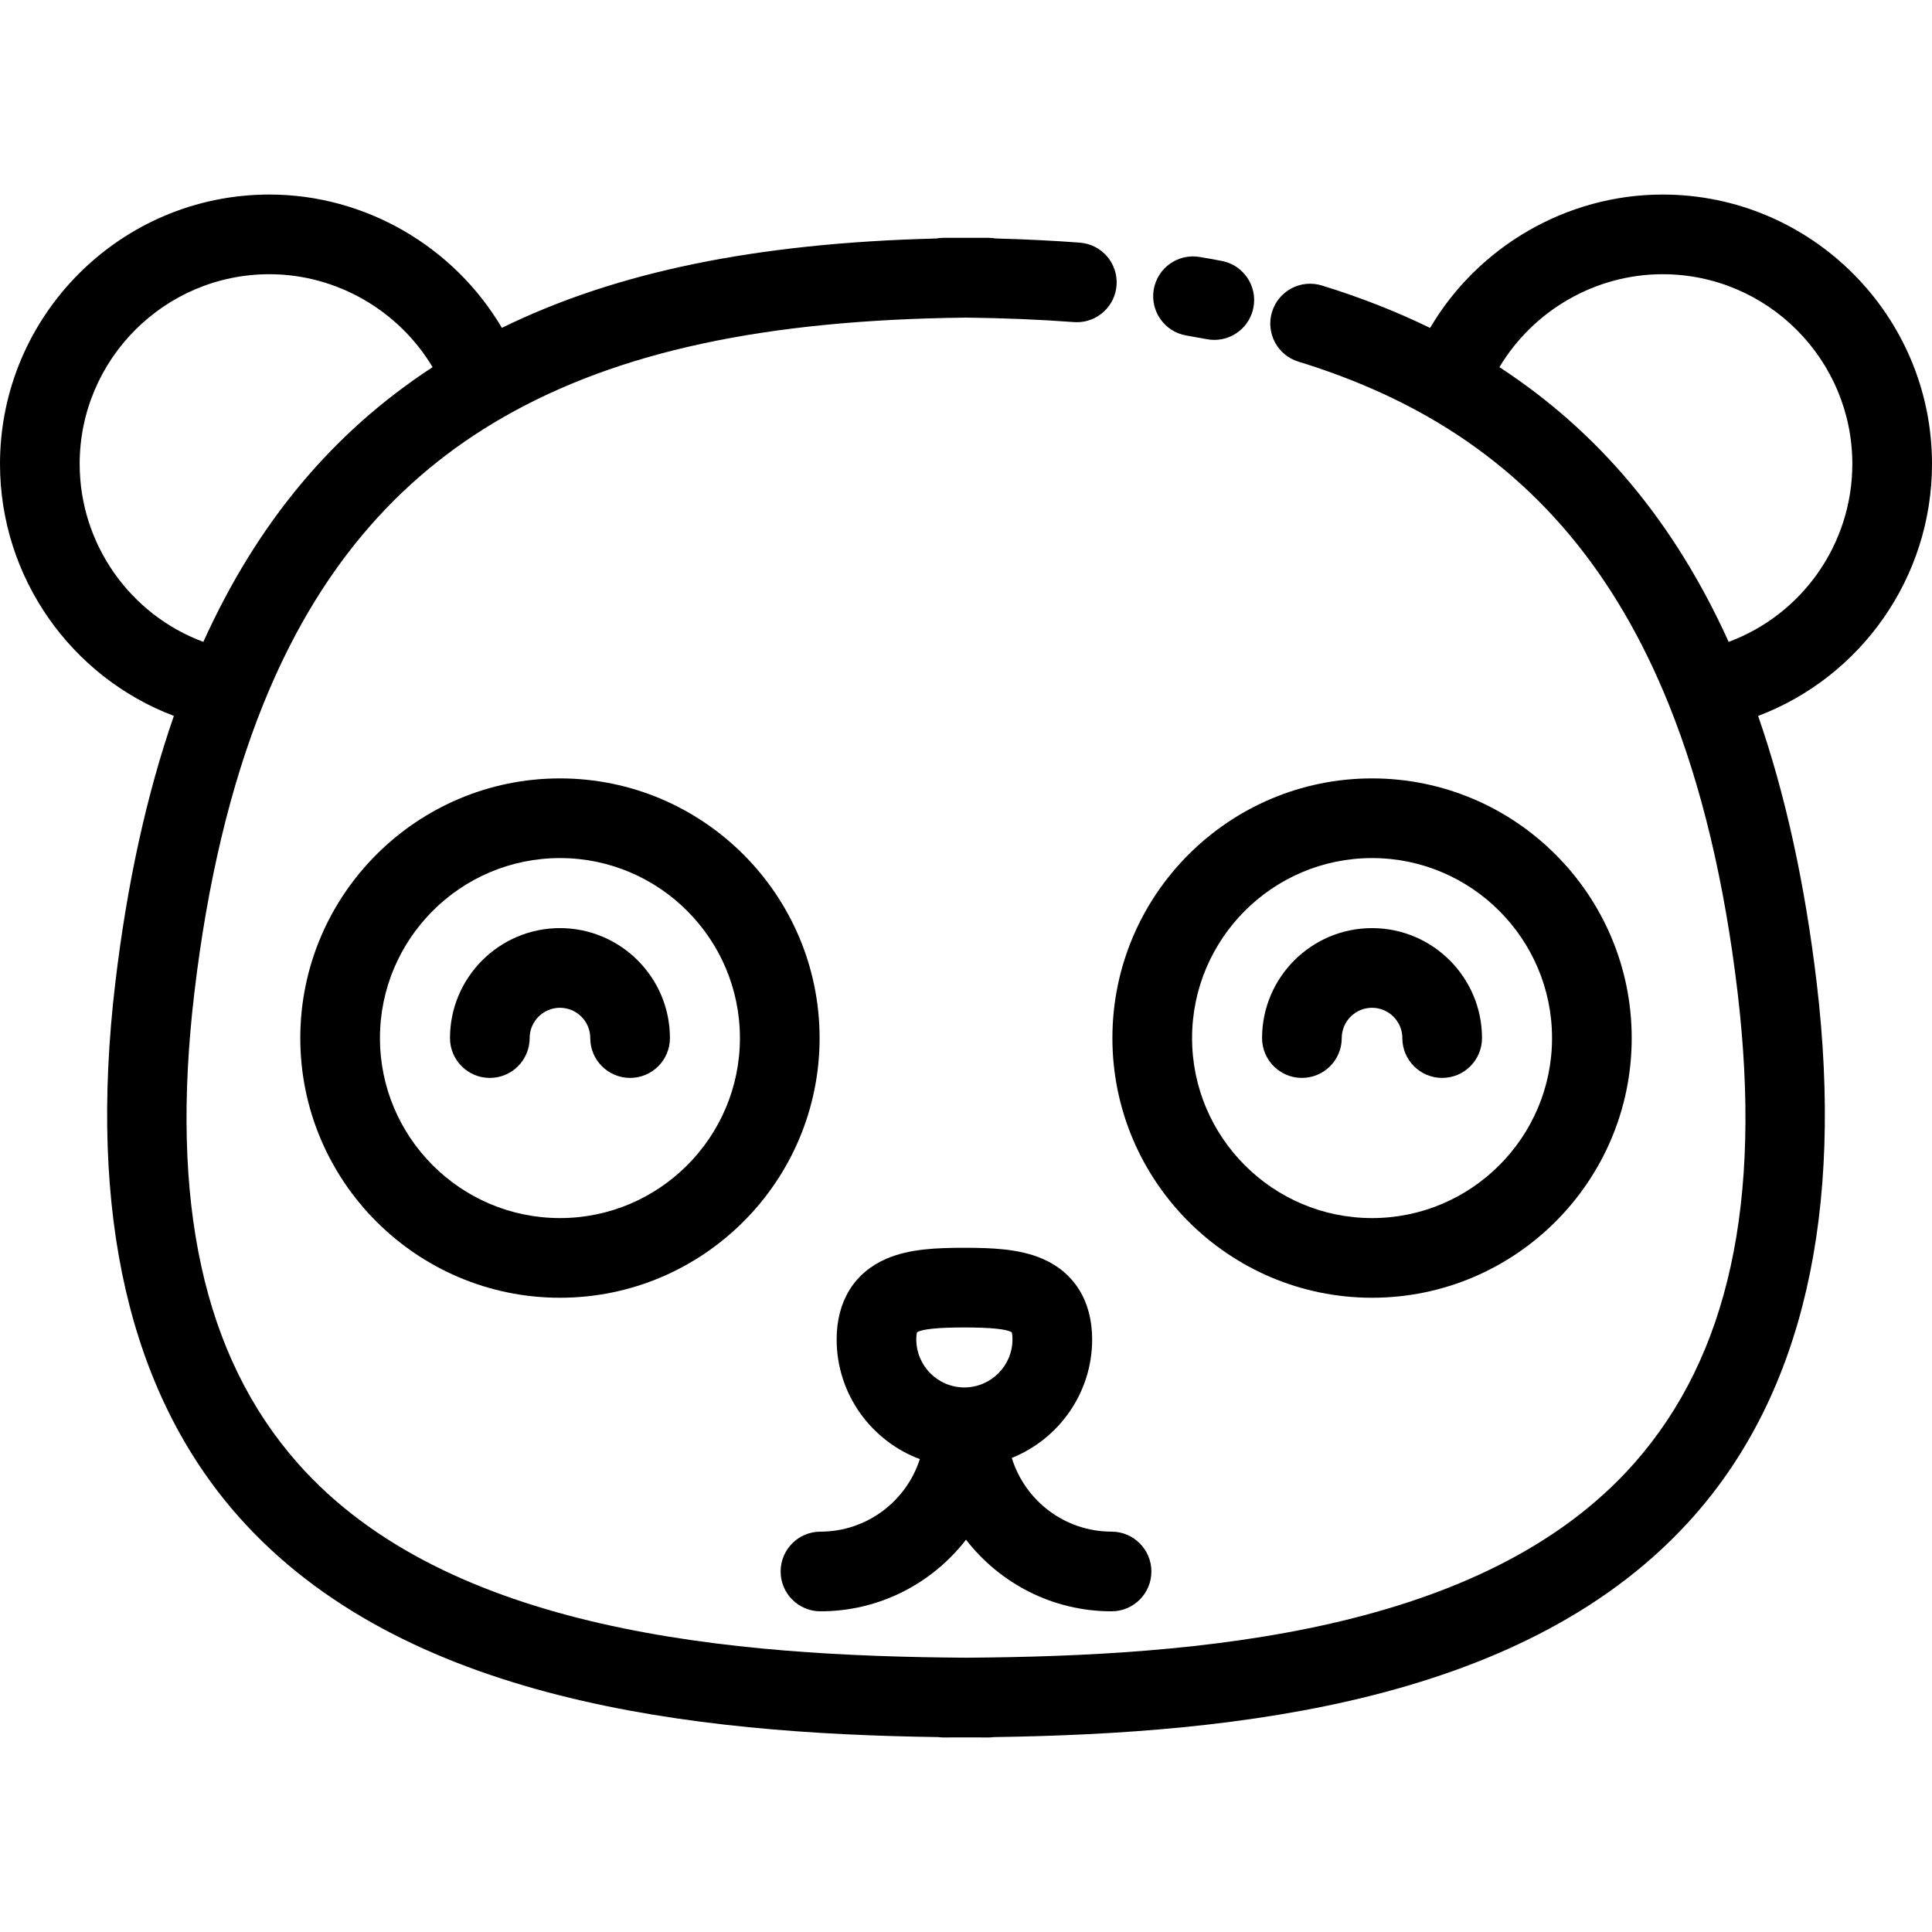 <?xml version="1.0" encoding="iso-8859-1"?>
<!-- Generator: Adobe Illustrator 19.0.0, SVG Export Plug-In . SVG Version: 6.00 Build 0)  -->
<svg version="1.1" id="Layer_1" xmlns="http://www.w3.org/2000/svg" xmlns:xlink="http://www.w3.org/1999/xlink" x="0px" y="0px"
	 viewBox="0 0 512 512" style="enable-background:new 0 0 512 512;" xml:space="preserve">
<g>
	<g>
		<path d="M512,122.952c0-39.368-32.028-71.395-71.395-71.395c-25.466,0-48.953,13.825-61.616,35.348
			c-8.945-4.36-18.549-8.136-28.699-11.25c-5.574-1.712-11.478,1.421-13.188,6.995c-1.711,5.573,1.421,11.478,6.995,13.188
			c12.542,3.849,24.113,8.778,34.386,14.648c28.894,16.523,49.751,41.444,63.764,76.189c8.638,21.396,14.772,47.068,18.232,76.303
			c6.588,55.634-2.364,96.449-27.369,124.776c-39.652,44.918-115.472,51.152-177.103,51.556
			c-61.646-0.404-137.467-6.638-177.117-51.556c-25.005-28.326-33.957-69.141-27.369-124.776
			c3.461-29.231,9.589-54.891,18.214-76.268c14.011-34.768,34.877-59.701,63.789-76.222c30.388-17.363,69.31-25.725,122.479-26.314
			c9.985,0.111,19.599,0.508,28.579,1.182c0.269,0.021,0.536,0.03,0.802,0.03c5.47,0,10.098-4.222,10.515-9.766
			c0.437-5.814-3.922-10.882-9.736-11.318c-7.099-0.534-14.565-0.901-22.275-1.101c-0.603-0.107-1.219-0.172-1.853-0.172h-12.07
			c-0.647,0-1.278,0.068-1.894,0.178c-47.688,1.218-84.745,8.821-115.068,23.677c-12.675-21.512-36.159-35.329-61.609-35.329
			C32.028,51.557,0,83.584,0,122.952c0,30.017,18.79,56.431,46.078,66.775c-7.188,20.694-12.406,44.432-15.524,70.769
			c-7.234,61.082,3.703,108.601,32.508,141.231c43.542,49.326,120.866,57.687,185.538,58.62c0.448,0.058,0.901,0.098,1.365,0.098
			c2.013,0,4.025-0.011,6.043-0.02c2.004,0.011,4.015,0.02,6.028,0.02c0.463,0,0.916-0.04,1.364-0.098
			c64.662-0.931,141.994-9.291,185.539-58.62c28.805-32.63,39.741-80.149,32.508-141.23c-3.115-26.329-8.333-50.066-15.527-70.767
			C493.221,179.39,512,153.001,512,122.952z M262.803,81.688c-1.808,1.525-4.137,2.455-6.689,2.483
			C258.664,84.144,260.994,83.214,262.803,81.688z M21.113,122.952c0-27.726,22.556-50.282,50.282-50.282
			c17.827,0,34.284,9.622,43.248,24.63c-26.47,17.267-46.455,41.22-60.757,72.805C34.495,162.911,21.113,144.217,21.113,122.952z
			 M458.111,170.104c-14.303-31.58-34.282-55.532-60.748-72.804c8.954-15.007,25.409-24.63,43.242-24.63
			c27.726,0,50.282,22.556,50.282,50.282C490.887,144.238,477.512,162.913,458.111,170.104z"/>
	</g>
</g>
<g>
	<g>
		<path d="M323.774,69.147c-1.937-0.368-3.889-0.719-5.856-1.051c-5.75-0.964-11.196,2.902-12.169,8.649
			c-0.97,5.749,2.902,11.196,8.65,12.169c1.826,0.308,3.638,0.634,5.435,0.975c0.666,0.127,1.329,0.188,1.982,0.188
			c4.97,0,9.397-3.527,10.359-8.589C333.263,75.76,329.502,70.234,323.774,69.147z"/>
	</g>
</g>
<g>
	<g>
		<path d="M148.395,206.285c-37.945,0-68.815,30.871-68.815,68.816c0,37.946,30.87,68.816,68.815,68.816
			c37.939,0,68.806-30.871,68.806-68.816C217.2,237.156,186.335,206.285,148.395,206.285z M148.395,322.804
			c-26.303,0-47.702-21.399-47.702-47.703c0-26.304,21.399-47.703,47.702-47.703c26.297,0,47.692,21.399,47.692,47.703
			C196.087,301.404,174.692,322.804,148.395,322.804z"/>
	</g>
</g>
<g>
	<g>
		<path d="M148.395,245.958c-16.07,0-29.142,13.073-29.142,29.143c0,5.829,4.727,10.557,10.557,10.557s10.557-4.727,10.557-10.557
			c0-4.427,3.602-8.029,8.029-8.029s8.03,3.602,8.03,8.029c0,5.829,4.727,10.557,10.557,10.557s10.557-4.727,10.557-10.557
			C177.539,259.031,164.465,245.958,148.395,245.958z"/>
	</g>
</g>
<g>
	<g>
		<path d="M363.605,206.284c-37.939,0-68.806,30.871-68.806,68.816c0,37.946,30.865,68.816,68.806,68.816
			c37.945,0,68.815-30.871,68.815-68.816C432.42,237.155,401.551,206.284,363.605,206.284z M363.605,322.805
			c-26.297,0-47.693-21.399-47.693-47.703c0-26.304,21.394-47.703,47.693-47.703c26.303,0,47.702,21.399,47.702,47.703
			C411.307,301.405,389.908,322.805,363.605,322.805z"/>
	</g>
</g>
<g>
	<g>
		<path d="M363.604,245.959c-16.069,0-29.144,13.073-29.144,29.142c0,5.829,4.727,10.557,10.557,10.557s10.557-4.727,10.557-10.557
			c0-4.427,3.603-8.029,8.03-8.029s8.029,3.602,8.029,8.029c0,5.829,4.727,10.557,10.557,10.557s10.557-4.727,10.557-10.557
			C392.747,259.031,379.673,245.959,363.604,245.959z"/>
	</g>
</g>
<g>
	<g>
		<path d="M294.572,405.9c-12.423,0-22.957-8.235-26.436-19.532c12.461-5.008,21.295-17.211,21.295-31.418
			c0-10.112-4.688-17.704-13.201-21.377c-6.189-2.67-13.601-2.894-20.661-2.894c-7.06,0-14.47,0.224-20.658,2.895
			c-8.509,3.673-13.194,11.265-13.194,21.376c0,14.516,9.186,26.924,22.049,31.726c-3.573,11.139-14.026,19.226-26.336,19.226
			c-5.829,0-10.557,4.727-10.557,10.557c0,5.829,4.725,10.555,10.556,10.555c15.68,0,29.644-7.446,38.572-18.978
			c8.928,11.532,22.892,18.978,38.572,18.978c5.829,0,10.557-4.727,10.557-10.557S300.401,405.9,294.572,405.9z M255.567,367.687
			c-7.024,0.001-12.739-5.713-12.739-12.739c0-1.078,0.129-1.65,0.202-1.886c1.351-0.843,5.565-1.271,12.537-1.271
			c6.978,0,11.195,0.429,12.549,1.274c0.072,0.235,0.201,0.807,0.201,1.883C268.316,361.951,262.615,367.665,255.567,367.687z"/>
	</g>
</g>
<g>
</g>
<g>
</g>
<g>
</g>
<g>
</g>
<g>
</g>
<g>
</g>
<g>
</g>
<g>
</g>
<g>
</g>
<g>
</g>
<g>
</g>
<g>
</g>
<g>
</g>
<g>
</g>
<g>
</g>
</svg>
